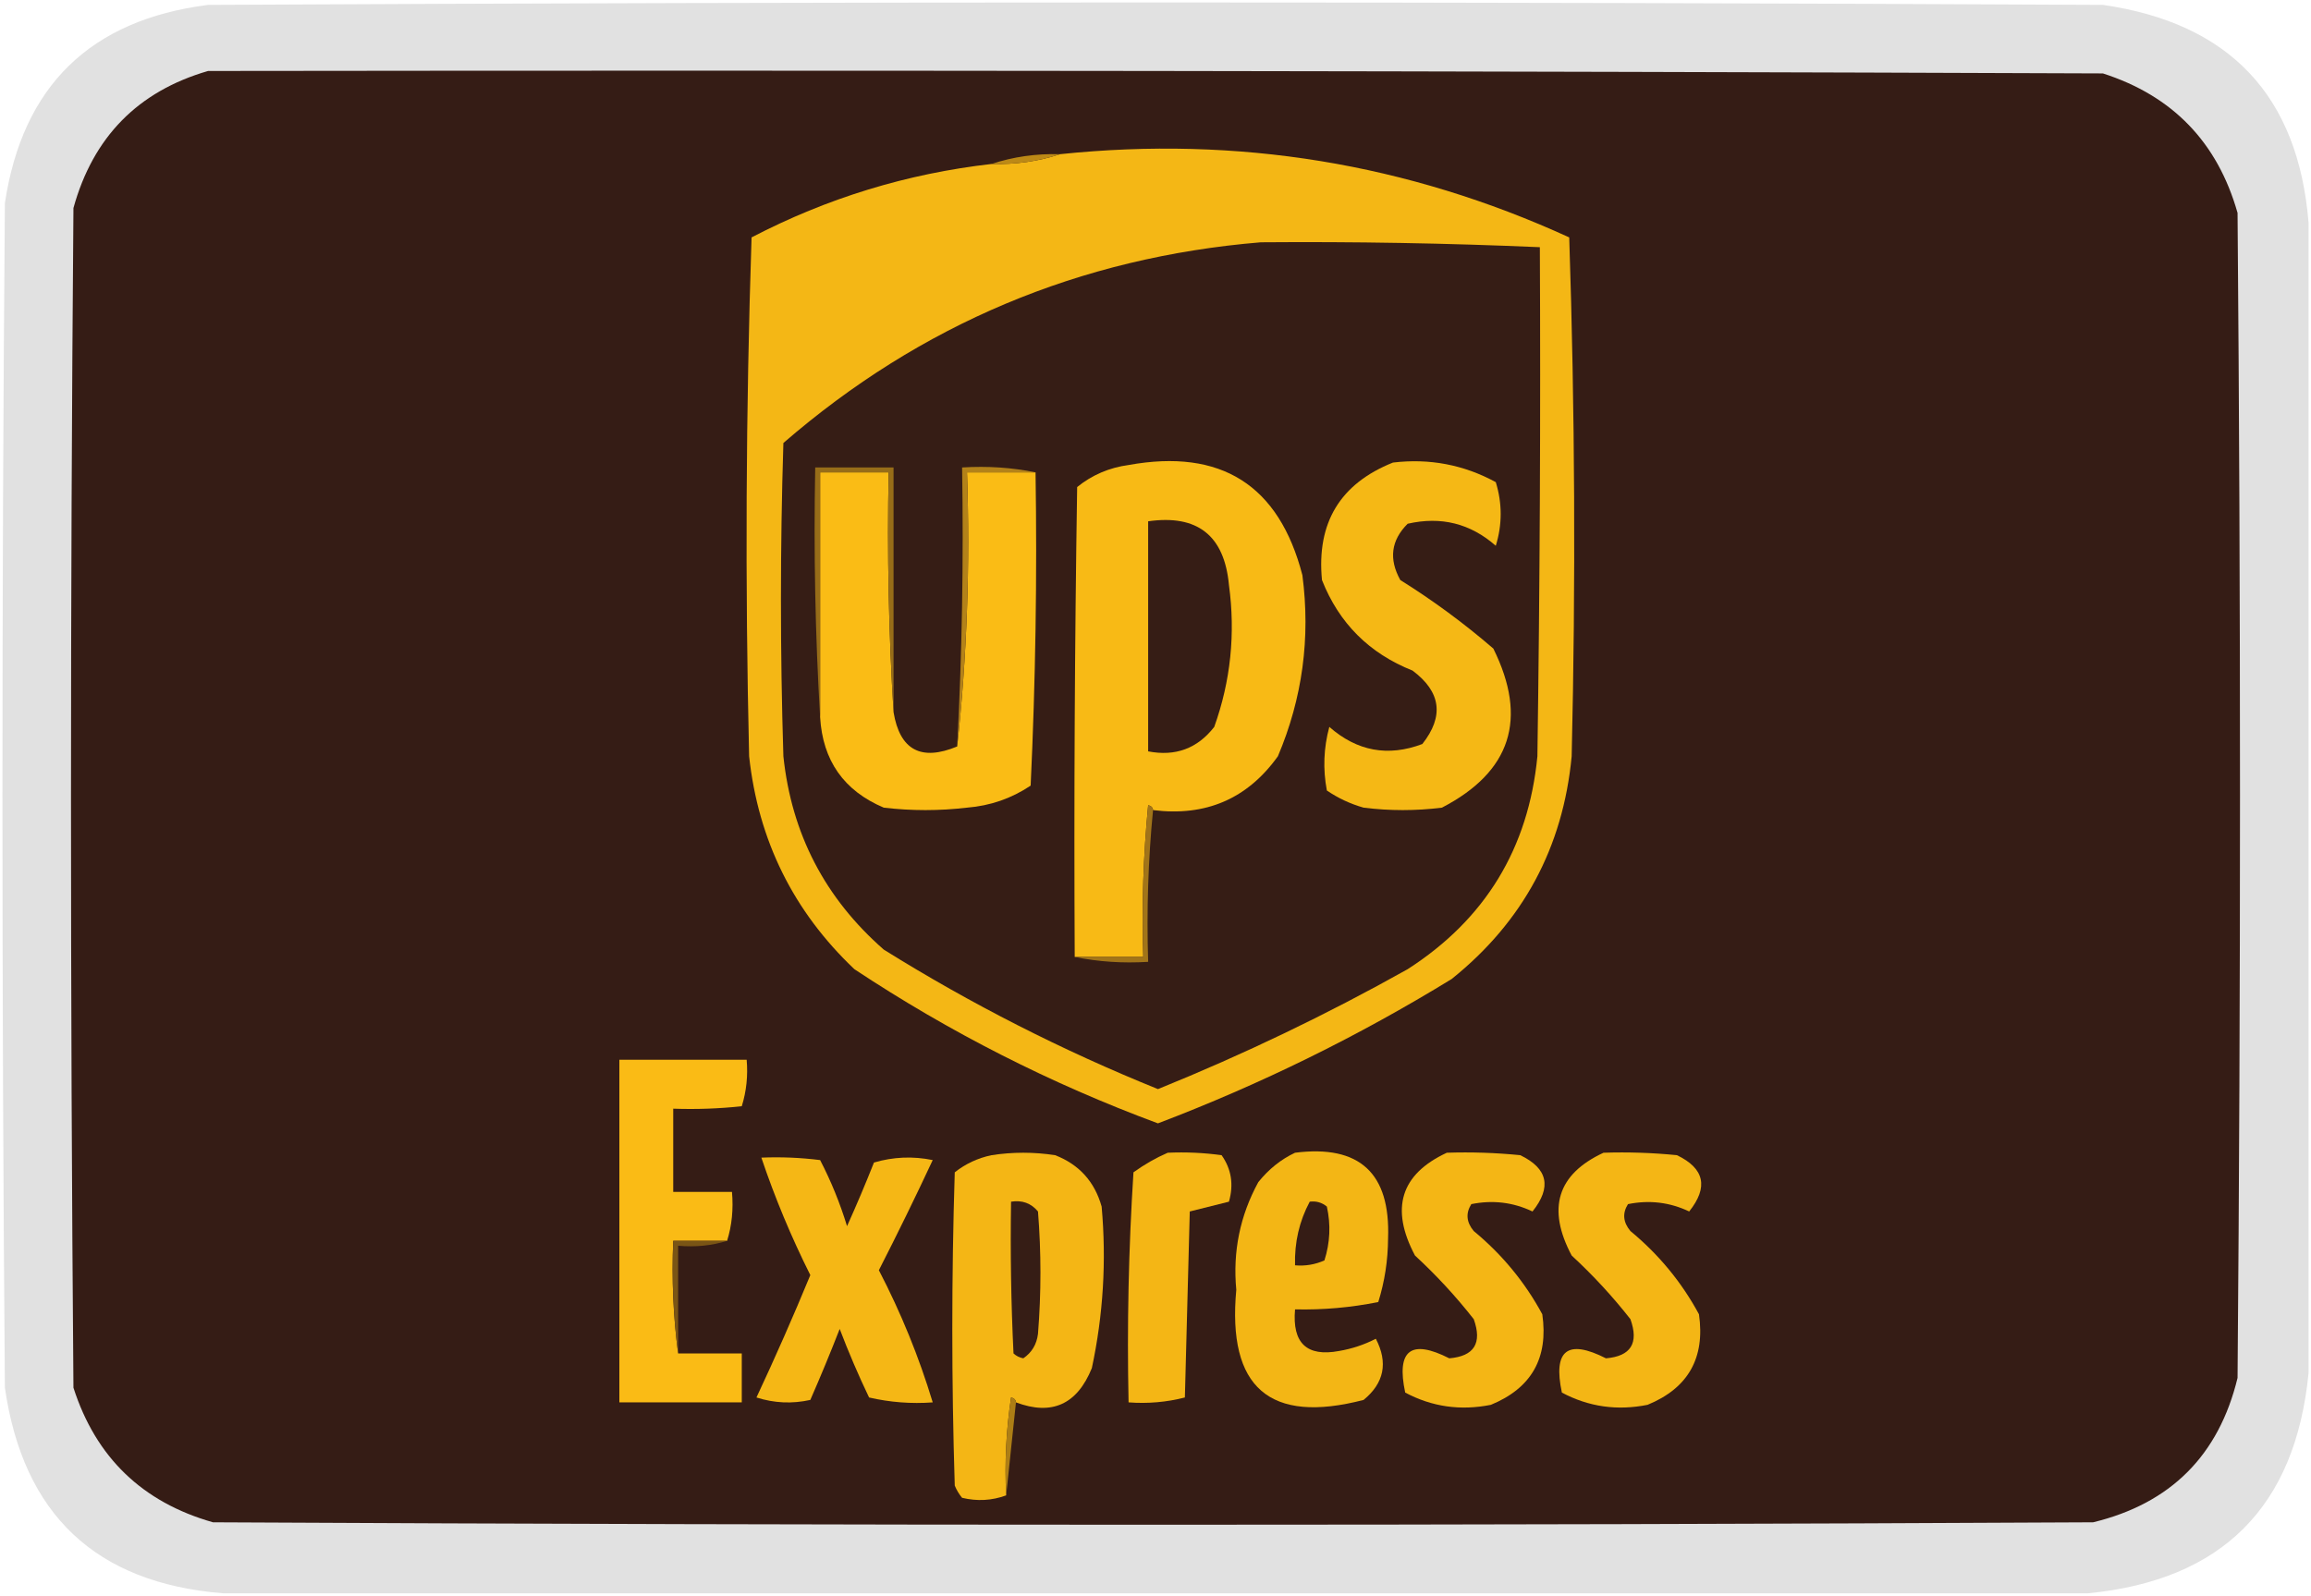 <?xml version="1.0" encoding="UTF-8"?>
<!DOCTYPE svg PUBLIC "-//W3C//DTD SVG 1.1//EN" "http://www.w3.org/Graphics/SVG/1.1/DTD/svg11.dtd">
<svg xmlns="http://www.w3.org/2000/svg" version="1.1" width="472px" height="326px" style="shape-rendering:geometricPrecision; text-rendering:geometricPrecision; image-rendering:optimizeQuality; fill-rule:evenodd; clip-rule:evenodd" xmlns:xlink="http://www.w3.org/1999/xlink">
<g><path style="opacity:0.12" fill="#000000" d="M 471.5,45.5 C 471.5,123.833 471.5,202.167 471.5,280.5C 468.833,307.833 453.833,322.833 426.5,325.5C 299.5,325.5 172.5,325.5 45.5,325.5C 19.559,323.396 4.726,309.396 1,283.5C 0.333,202.833 0.333,122.167 1,41.5C 4.602,17.565 18.436,4.065 42.5,1C 171.5,0.333 300.5,0.333 429.5,1C 455.396,4.726 469.396,19.559 471.5,45.5 Z"/></g>
<g><path style="opacity:1" fill="#351c15" d="M 42.5,14.5 C 171.5,14.333 300.5,14.5 429.5,15C 443.746,19.579 452.912,29.079 457,43.5C 457.667,122.833 457.667,202.167 457,281.5C 453.167,297.333 443.333,307.167 427.5,311C 299.5,311.667 171.5,311.667 43.5,311C 29.071,306.904 19.571,297.737 15,283.5C 14.333,203.167 14.333,122.833 15,42.5C 19.016,27.985 28.183,18.652 42.5,14.5 Z"/></g>
<g><path style="opacity:1" fill="#f4b715" d="M 202.5,33.5 C 207.414,33.638 212.081,32.971 216.5,31.5C 252.792,27.714 287.458,33.38 320.5,48.5C 321.667,83.829 321.833,119.162 321,154.5C 319.236,173.136 311.069,188.302 296.5,200C 277.433,211.7 257.433,221.533 236.5,229.5C 214.608,221.387 193.941,210.887 174.5,198C 162.036,186.179 154.869,171.679 153,154.5C 152.167,119.162 152.333,83.829 153.5,48.5C 168.936,40.465 185.269,35.465 202.5,33.5 Z"/></g>
<g><path style="opacity:1" fill="#bc8916" d="M 216.5,31.5 C 212.081,32.971 207.414,33.638 202.5,33.5C 206.919,32.029 211.586,31.362 216.5,31.5 Z"/></g>
<g><path style="opacity:1" fill="#361d15" d="M 257.5,49.5 C 276.512,49.345 295.512,49.678 314.5,50.5C 314.667,85.168 314.5,119.835 314,154.5C 312.18,173.313 303.347,187.813 287.5,198C 271.013,207.244 254.013,215.41 236.5,222.5C 216.983,214.61 198.317,205.11 180.5,194C 168.494,183.487 161.661,170.321 160,154.5C 159.333,133.167 159.333,111.833 160,90.5C 188.021,66.241 220.521,52.575 257.5,49.5 Z"/></g>
<g><path style="opacity:1" fill="#f8ba15" d="M 235.5,165.5 C 235.44,164.957 235.107,164.624 234.5,164.5C 233.501,174.812 233.168,185.145 233.5,195.5C 228.833,195.5 224.167,195.5 219.5,195.5C 219.333,163.498 219.5,131.498 220,99.5C 223.049,97.036 226.549,95.536 230.5,95C 249.393,91.585 261.226,99.085 266,117.5C 267.679,130.328 266.012,142.661 261,154.5C 254.778,163.189 246.278,166.855 235.5,165.5 Z"/></g>
<g><path style="opacity:1" fill="#f5b815" d="M 284.5,94.5 C 291.962,93.609 298.962,94.942 305.5,98.5C 306.833,102.833 306.833,107.167 305.5,111.5C 300.32,106.942 294.32,105.442 287.5,107C 284.114,110.373 283.614,114.206 286,118.5C 292.689,122.678 299.022,127.345 305,132.5C 312.105,146.849 308.605,157.683 294.5,165C 289.167,165.667 283.833,165.667 278.5,165C 275.804,164.235 273.304,163.068 271,161.5C 270.172,157.129 270.339,152.795 271.5,148.5C 277.165,153.479 283.498,154.646 290.5,152C 294.976,146.331 294.309,141.331 288.5,137C 279.641,133.474 273.474,127.308 270,118.5C 268.877,106.81 273.71,98.81 284.5,94.5 Z"/></g>
<g><path style="opacity:1" fill="#fabc15" d="M 182.5,145.5 C 183.784,153.232 188.117,155.565 195.5,152.5C 197.487,134.197 198.154,115.53 197.5,96.5C 202.167,96.5 206.833,96.5 211.5,96.5C 211.833,117.844 211.5,139.177 210.5,160.5C 206.58,163.123 202.247,164.623 197.5,165C 191.833,165.667 186.167,165.667 180.5,165C 172.354,161.55 168.021,155.384 167.5,146.5C 167.5,129.833 167.5,113.167 167.5,96.5C 172.167,96.5 176.833,96.5 181.5,96.5C 181.17,113.009 181.504,129.342 182.5,145.5 Z"/></g>
<g><path style="opacity:1" fill="#976d18" d="M 182.5,145.5 C 181.504,129.342 181.17,113.009 181.5,96.5C 176.833,96.5 172.167,96.5 167.5,96.5C 167.5,113.167 167.5,129.833 167.5,146.5C 166.503,129.675 166.17,112.675 166.5,95.5C 171.833,95.5 177.167,95.5 182.5,95.5C 182.5,112.167 182.5,128.833 182.5,145.5 Z"/></g>
<g><path style="opacity:1" fill="#b38219" d="M 211.5,96.5 C 206.833,96.5 202.167,96.5 197.5,96.5C 198.154,115.53 197.487,134.197 195.5,152.5C 196.487,133.576 196.82,114.576 196.5,95.5C 201.695,95.18 206.695,95.513 211.5,96.5 Z"/></g>
<g><path style="opacity:1" fill="#361d15" d="M 234.5,106.5 C 244.562,105.064 250.062,109.397 251,119.5C 252.355,129.459 251.355,139.126 248,148.5C 244.57,152.917 240.07,154.584 234.5,153.5C 234.5,137.833 234.5,122.167 234.5,106.5 Z"/></g>
<g><path style="opacity:1" fill="#a17419" d="M 235.5,165.5 C 234.506,175.653 234.172,185.986 234.5,196.5C 229.305,196.821 224.305,196.487 219.5,195.5C 224.167,195.5 228.833,195.5 233.5,195.5C 233.168,185.145 233.501,174.812 234.5,164.5C 235.107,164.624 235.44,164.957 235.5,165.5 Z"/></g>
<g><path style="opacity:1" fill="#fabb15" d="M 148.5,253.5 C 144.833,253.5 141.167,253.5 137.5,253.5C 137.175,261.352 137.508,269.018 138.5,276.5C 142.833,276.5 147.167,276.5 151.5,276.5C 151.5,279.833 151.5,283.167 151.5,286.5C 143.167,286.5 134.833,286.5 126.5,286.5C 126.5,263.167 126.5,239.833 126.5,216.5C 135.167,216.5 143.833,216.5 152.5,216.5C 152.784,219.777 152.451,222.943 151.5,226C 146.845,226.499 142.179,226.666 137.5,226.5C 137.5,232.167 137.5,237.833 137.5,243.5C 141.5,243.5 145.5,243.5 149.5,243.5C 149.813,247.042 149.479,250.375 148.5,253.5 Z"/></g>
<g><path style="opacity:1" fill="#f4b615" d="M 207.5,286.5 C 207.44,285.957 207.107,285.624 206.5,285.5C 205.503,292.134 205.17,298.8 205.5,305.5C 202.592,306.569 199.592,306.736 196.5,306C 195.874,305.25 195.374,304.416 195,303.5C 194.333,282.167 194.333,260.833 195,239.5C 197.192,237.765 199.692,236.598 202.5,236C 206.833,235.333 211.167,235.333 215.5,236C 220.4,237.902 223.567,241.402 225,246.5C 225.995,257.621 225.328,268.621 223,279.5C 219.991,286.926 214.824,289.259 207.5,286.5 Z"/></g>
<g><path style="opacity:1" fill="#f4b615" d="M 238.5,235.5 C 242.182,235.335 245.848,235.501 249.5,236C 251.504,238.841 252.004,242.007 251,245.5C 248.333,246.167 245.667,246.833 243,247.5C 242.667,260.167 242.333,272.833 242,285.5C 238.27,286.46 234.437,286.793 230.5,286.5C 230.167,270.819 230.501,255.152 231.5,239.5C 233.765,237.873 236.099,236.539 238.5,235.5 Z"/></g>
<g><path style="opacity:1" fill="#f3b615" d="M 264.5,235.5 C 277.664,233.828 283.997,239.662 283.5,253C 283.476,257.472 282.81,261.806 281.5,266C 275.888,267.131 270.221,267.631 264.5,267.5C 263.895,274.4 266.895,277.233 273.5,276C 276.149,275.548 278.649,274.714 281,273.5C 283.538,278.384 282.704,282.55 278.5,286C 259.317,290.995 250.65,283.495 252.5,263.5C 251.765,255.677 253.265,248.343 257,241.5C 259.134,238.847 261.634,236.847 264.5,235.5 Z"/></g>
<g><path style="opacity:1" fill="#f4b615" d="M 295.5,235.5 C 300.511,235.334 305.511,235.501 310.5,236C 316.133,238.705 316.967,242.538 313,247.5C 309.033,245.614 304.866,245.114 300.5,246C 299.328,247.868 299.495,249.702 301,251.5C 306.8,256.294 311.467,261.96 315,268.5C 316.287,277.43 312.787,283.597 304.5,287C 298.294,288.245 292.461,287.412 287,284.5C 285.155,275.843 288.155,273.509 296,277.5C 301.089,277.073 302.756,274.406 301,269.5C 297.368,264.866 293.368,260.533 289,256.5C 283.895,246.889 286.061,239.889 295.5,235.5 Z"/></g>
<g><path style="opacity:1" fill="#f4b615" d="M 327.5,235.5 C 332.511,235.334 337.511,235.501 342.5,236C 348.133,238.705 348.967,242.538 345,247.5C 341.033,245.614 336.866,245.114 332.5,246C 331.328,247.868 331.495,249.702 333,251.5C 338.8,256.294 343.467,261.96 347,268.5C 348.287,277.43 344.787,283.597 336.5,287C 330.294,288.245 324.461,287.412 319,284.5C 317.155,275.843 320.155,273.509 328,277.5C 333.089,277.073 334.756,274.406 333,269.5C 329.368,264.866 325.368,260.533 321,256.5C 315.895,246.889 318.061,239.889 327.5,235.5 Z"/></g>
<g><path style="opacity:1" fill="#f5b715" d="M 155.5,236.5 C 159.514,236.334 163.514,236.501 167.5,237C 169.739,241.315 171.572,245.815 173,250.5C 174.922,246.242 176.756,241.908 178.5,237.5C 182.459,236.34 186.459,236.173 190.5,237C 186.977,244.546 183.311,252.046 179.5,259.5C 184.025,268.207 187.691,277.207 190.5,286.5C 186.116,286.826 181.783,286.492 177.5,285.5C 175.304,280.91 173.304,276.243 171.5,271.5C 169.596,276.381 167.596,281.214 165.5,286C 161.789,286.825 158.122,286.659 154.5,285.5C 158.361,277.25 162.028,268.916 165.5,260.5C 161.596,252.697 158.262,244.697 155.5,236.5 Z"/></g>
<g><path style="opacity:1" fill="#361d15" d="M 206.5,245.5 C 208.766,245.141 210.599,245.808 212,247.5C 212.667,255.833 212.667,264.167 212,272.5C 211.735,274.651 210.735,276.318 209,277.5C 208.228,277.355 207.561,277.022 207,276.5C 206.5,266.172 206.334,255.839 206.5,245.5 Z"/></g>
<g><path style="opacity:1" fill="#351c15" d="M 267.5,245.5 C 268.822,245.33 269.989,245.663 271,246.5C 271.825,250.211 271.659,253.878 270.5,257.5C 268.591,258.348 266.591,258.682 264.5,258.5C 264.367,253.817 265.367,249.484 267.5,245.5 Z"/></g>
<g><path style="opacity:1" fill="#7a5515" d="M 148.5,253.5 C 145.375,254.479 142.042,254.813 138.5,254.5C 138.5,261.833 138.5,269.167 138.5,276.5C 137.508,269.018 137.175,261.352 137.5,253.5C 141.167,253.5 144.833,253.5 148.5,253.5 Z"/></g>
<g><path style="opacity:1" fill="#ad7e15" d="M 207.5,286.5 C 206.833,292.833 206.167,299.167 205.5,305.5C 205.17,298.8 205.503,292.134 206.5,285.5C 207.107,285.624 207.44,285.957 207.5,286.5 Z"/></g>
</svg>
